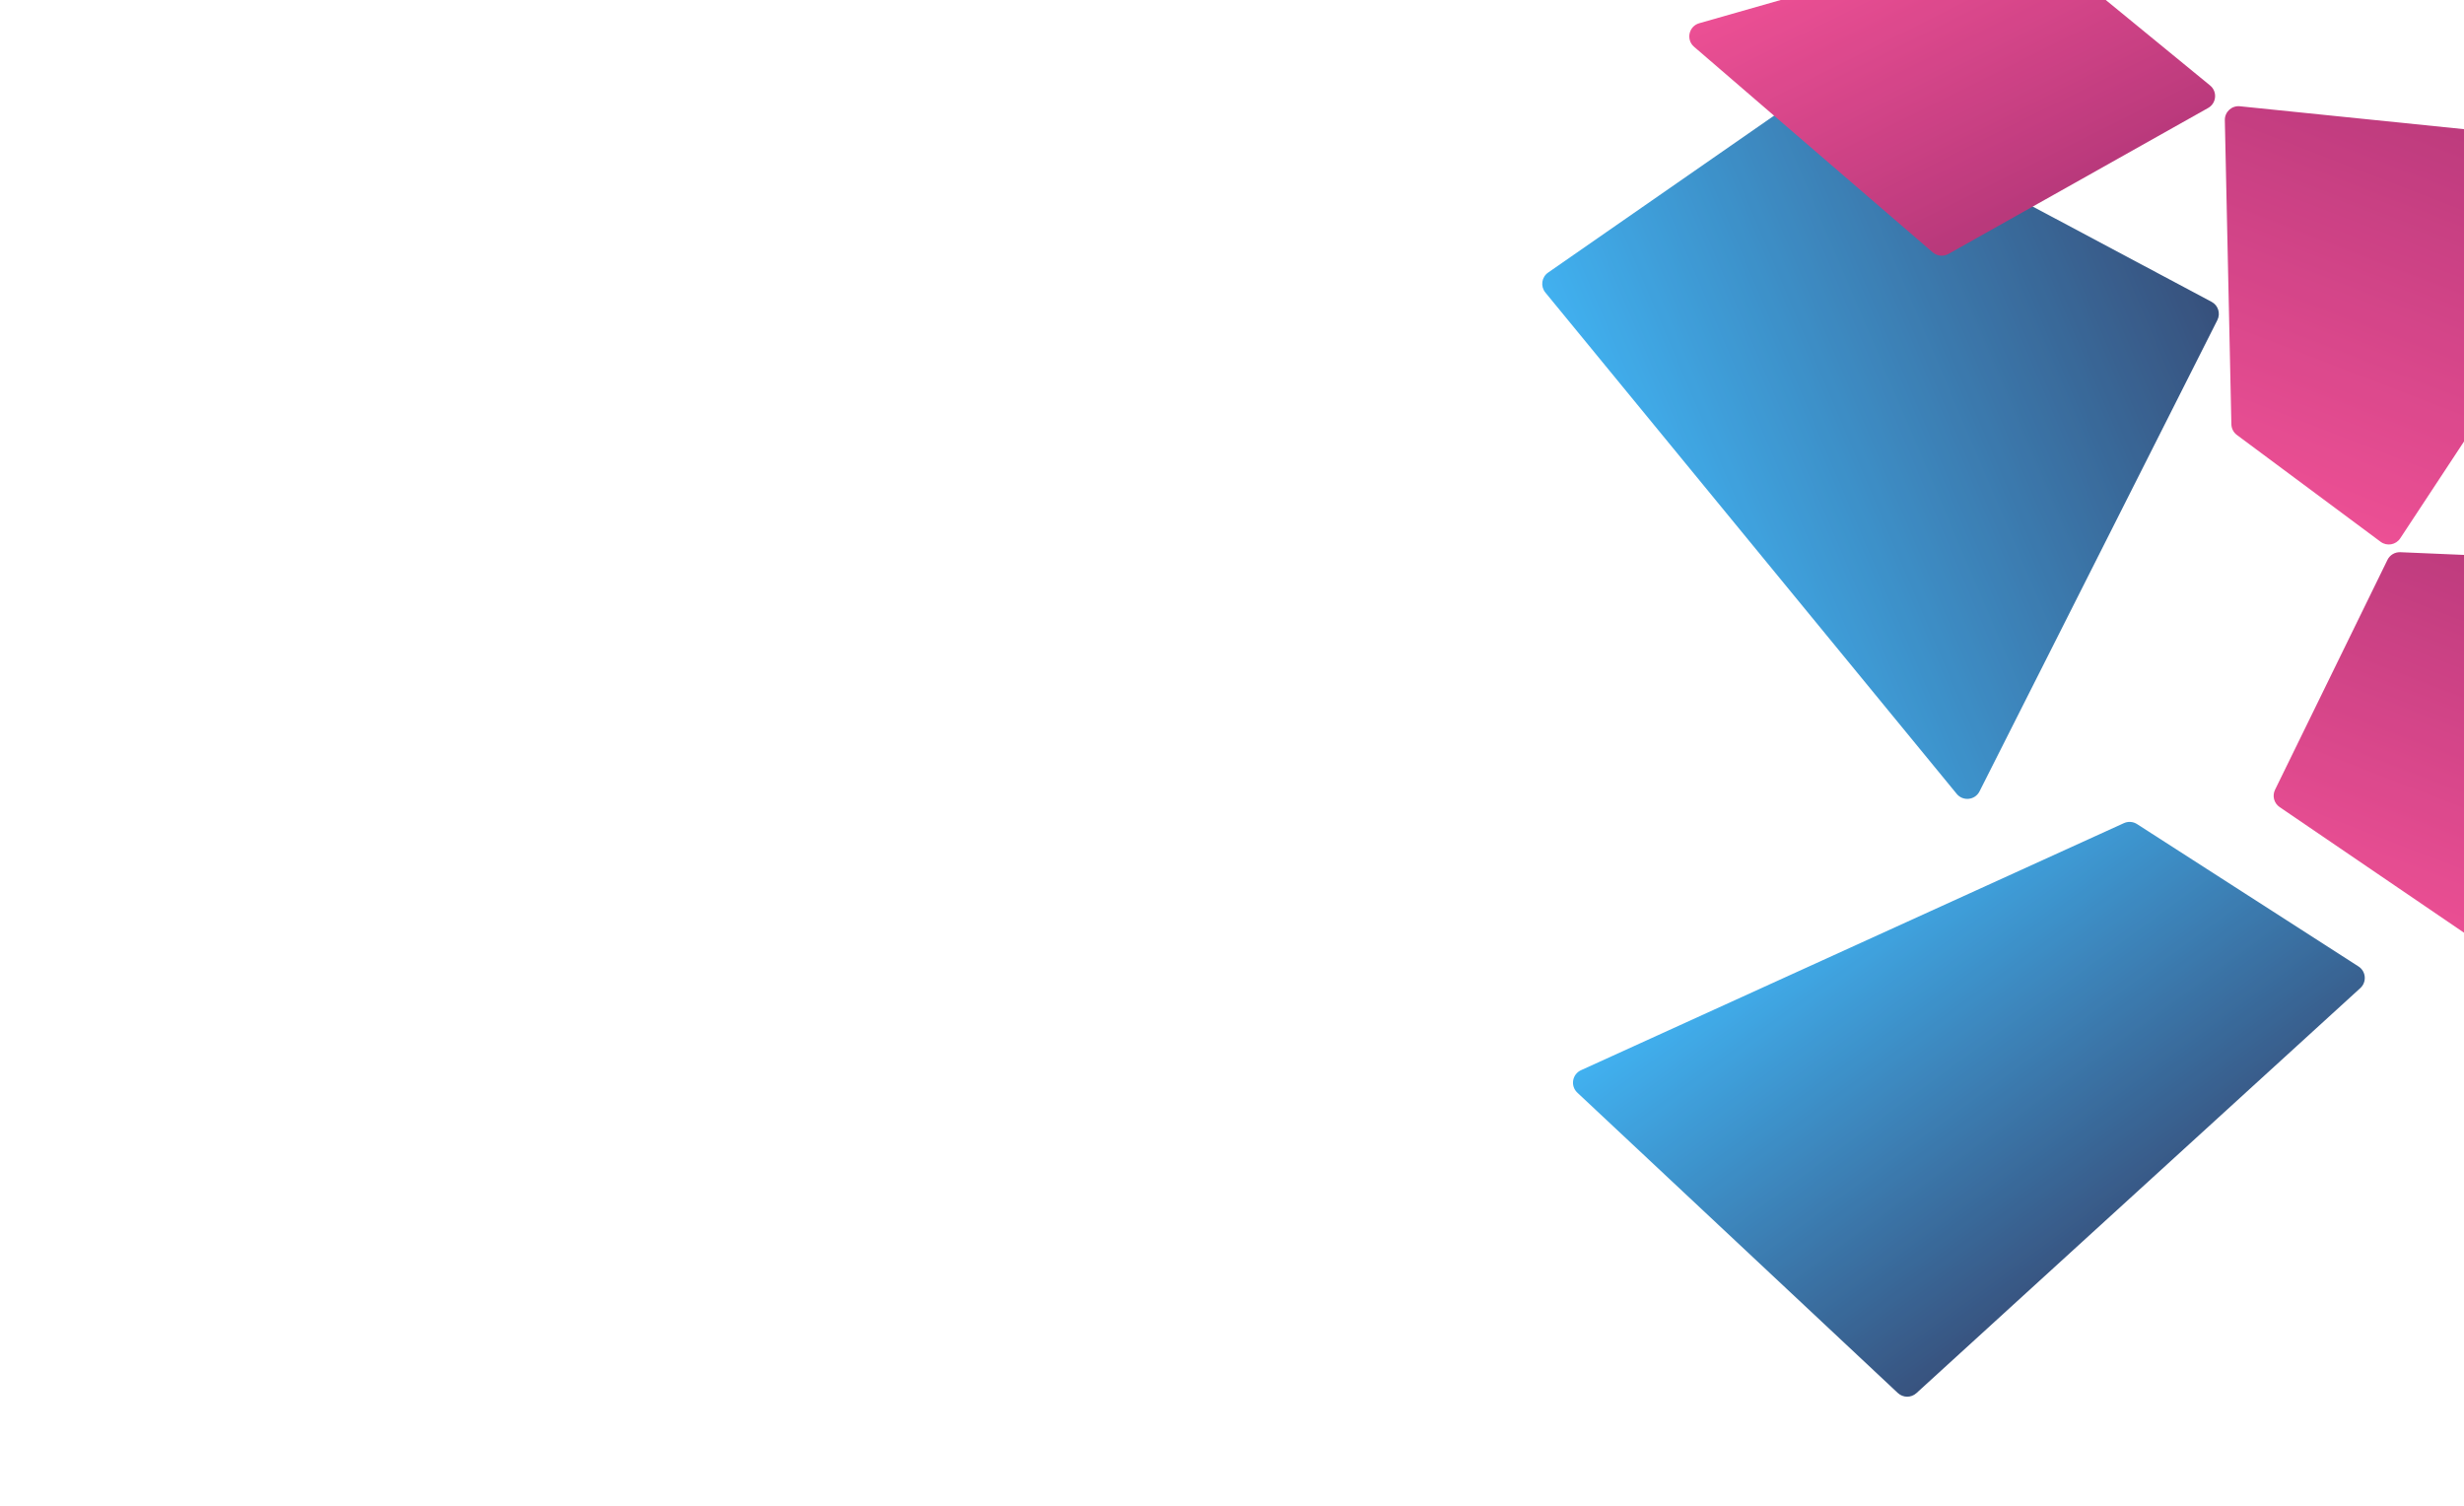 <svg width="1440" height="880" viewBox="0 0 1440 880" fill="none" xmlns="http://www.w3.org/2000/svg">
<g opacity="0.8">
<path d="M921.813 638.561L1109.12 814.086C1112.17 816.942 1116.9 816.973 1119.99 814.159L1379.41 577.445C1383.29 573.904 1382.76 567.647 1378.34 564.807L1248.9 481.6C1246.61 480.13 1243.73 479.922 1241.26 481.048L923.969 625.444C918.786 627.803 917.658 634.668 921.813 638.561Z" fill="url(#paint0_linear_4358_211416)"/>
<path d="M1475.66 569.376L1332.25 471.67C1328.96 469.431 1327.82 465.118 1329.57 461.545L1395.27 327.192C1396.67 324.336 1399.62 322.578 1402.8 322.713L1528.31 328.057C1533.25 328.267 1536.82 332.862 1535.8 337.699L1487.99 564.415C1486.82 569.985 1480.37 572.581 1475.66 569.376Z" fill="url(#paint1_linear_4358_211416)"/>
<path d="M1391.28 316.629L1307.27 254.193C1305.29 252.72 1304.1 250.414 1304.05 247.945L1300.23 70.237C1300.12 65.429 1304.25 61.617 1309.04 62.106L1539.52 85.649C1545.5 86.259 1548.69 92.991 1545.39 98.007L1402.73 314.609C1400.2 318.448 1394.97 319.372 1391.28 316.629Z" fill="url(#paint2_linear_4358_211416)"/>
<path d="M904.745 159.296L1055.1 54.878C1057.56 53.167 1060.78 52.978 1063.42 54.388L1292.49 176.39C1296.33 178.435 1297.83 183.172 1295.87 187.055L1156.87 462.486C1154.27 467.649 1147.21 468.426 1143.54 463.956L903.124 170.941C900.162 167.33 900.909 161.96 904.745 159.296Z" fill="url(#paint3_linear_4358_211416)"/>
<path d="M993.056 13.578L1177.56 -39.043C1180.08 -39.762 1182.79 -39.2 1184.82 -37.538L1291.61 49.946C1295.97 53.515 1295.37 60.348 1290.46 63.107L1138.69 148.419C1135.75 150.069 1132.1 149.704 1129.55 147.507L990.03 27.331C985.205 23.176 986.933 15.324 993.056 13.578Z" fill="url(#paint4_linear_4358_211416)"/>
</g>
<defs>
<linearGradient id="paint0_linear_4358_211416" x1="1436.19" y1="594.136" x2="1271.34" y2="369.201" gradientUnits="userSpaceOnUse">
<stop stop-color="#052359"/>
<stop offset="1" stop-color="#119EED"/>
</linearGradient>
<linearGradient id="paint1_linear_4358_211416" x1="1398.14" y1="542.322" x2="1505.1" y2="265.622" gradientUnits="userSpaceOnUse">
<stop stop-color="#E8247A"/>
<stop offset="1" stop-color="#990153"/>
</linearGradient>
<linearGradient id="paint2_linear_4358_211416" x1="1339.39" y1="298.995" x2="1456.97" y2="-5.2" gradientUnits="userSpaceOnUse">
<stop stop-color="#E8247A"/>
<stop offset="1" stop-color="#990153"/>
</linearGradient>
<linearGradient id="paint3_linear_4358_211416" x1="1388.57" y1="385.414" x2="1052.31" y2="528.485" gradientUnits="userSpaceOnUse">
<stop stop-color="#052359"/>
<stop offset="1" stop-color="#119EED"/>
</linearGradient>
<linearGradient id="paint4_linear_4358_211416" x1="1099.73" y1="-42.676" x2="1199.73" y2="157.814" gradientUnits="userSpaceOnUse">
<stop stop-color="#E8247A"/>
<stop offset="1" stop-color="#990153"/>
</linearGradient>
</defs>
</svg>

